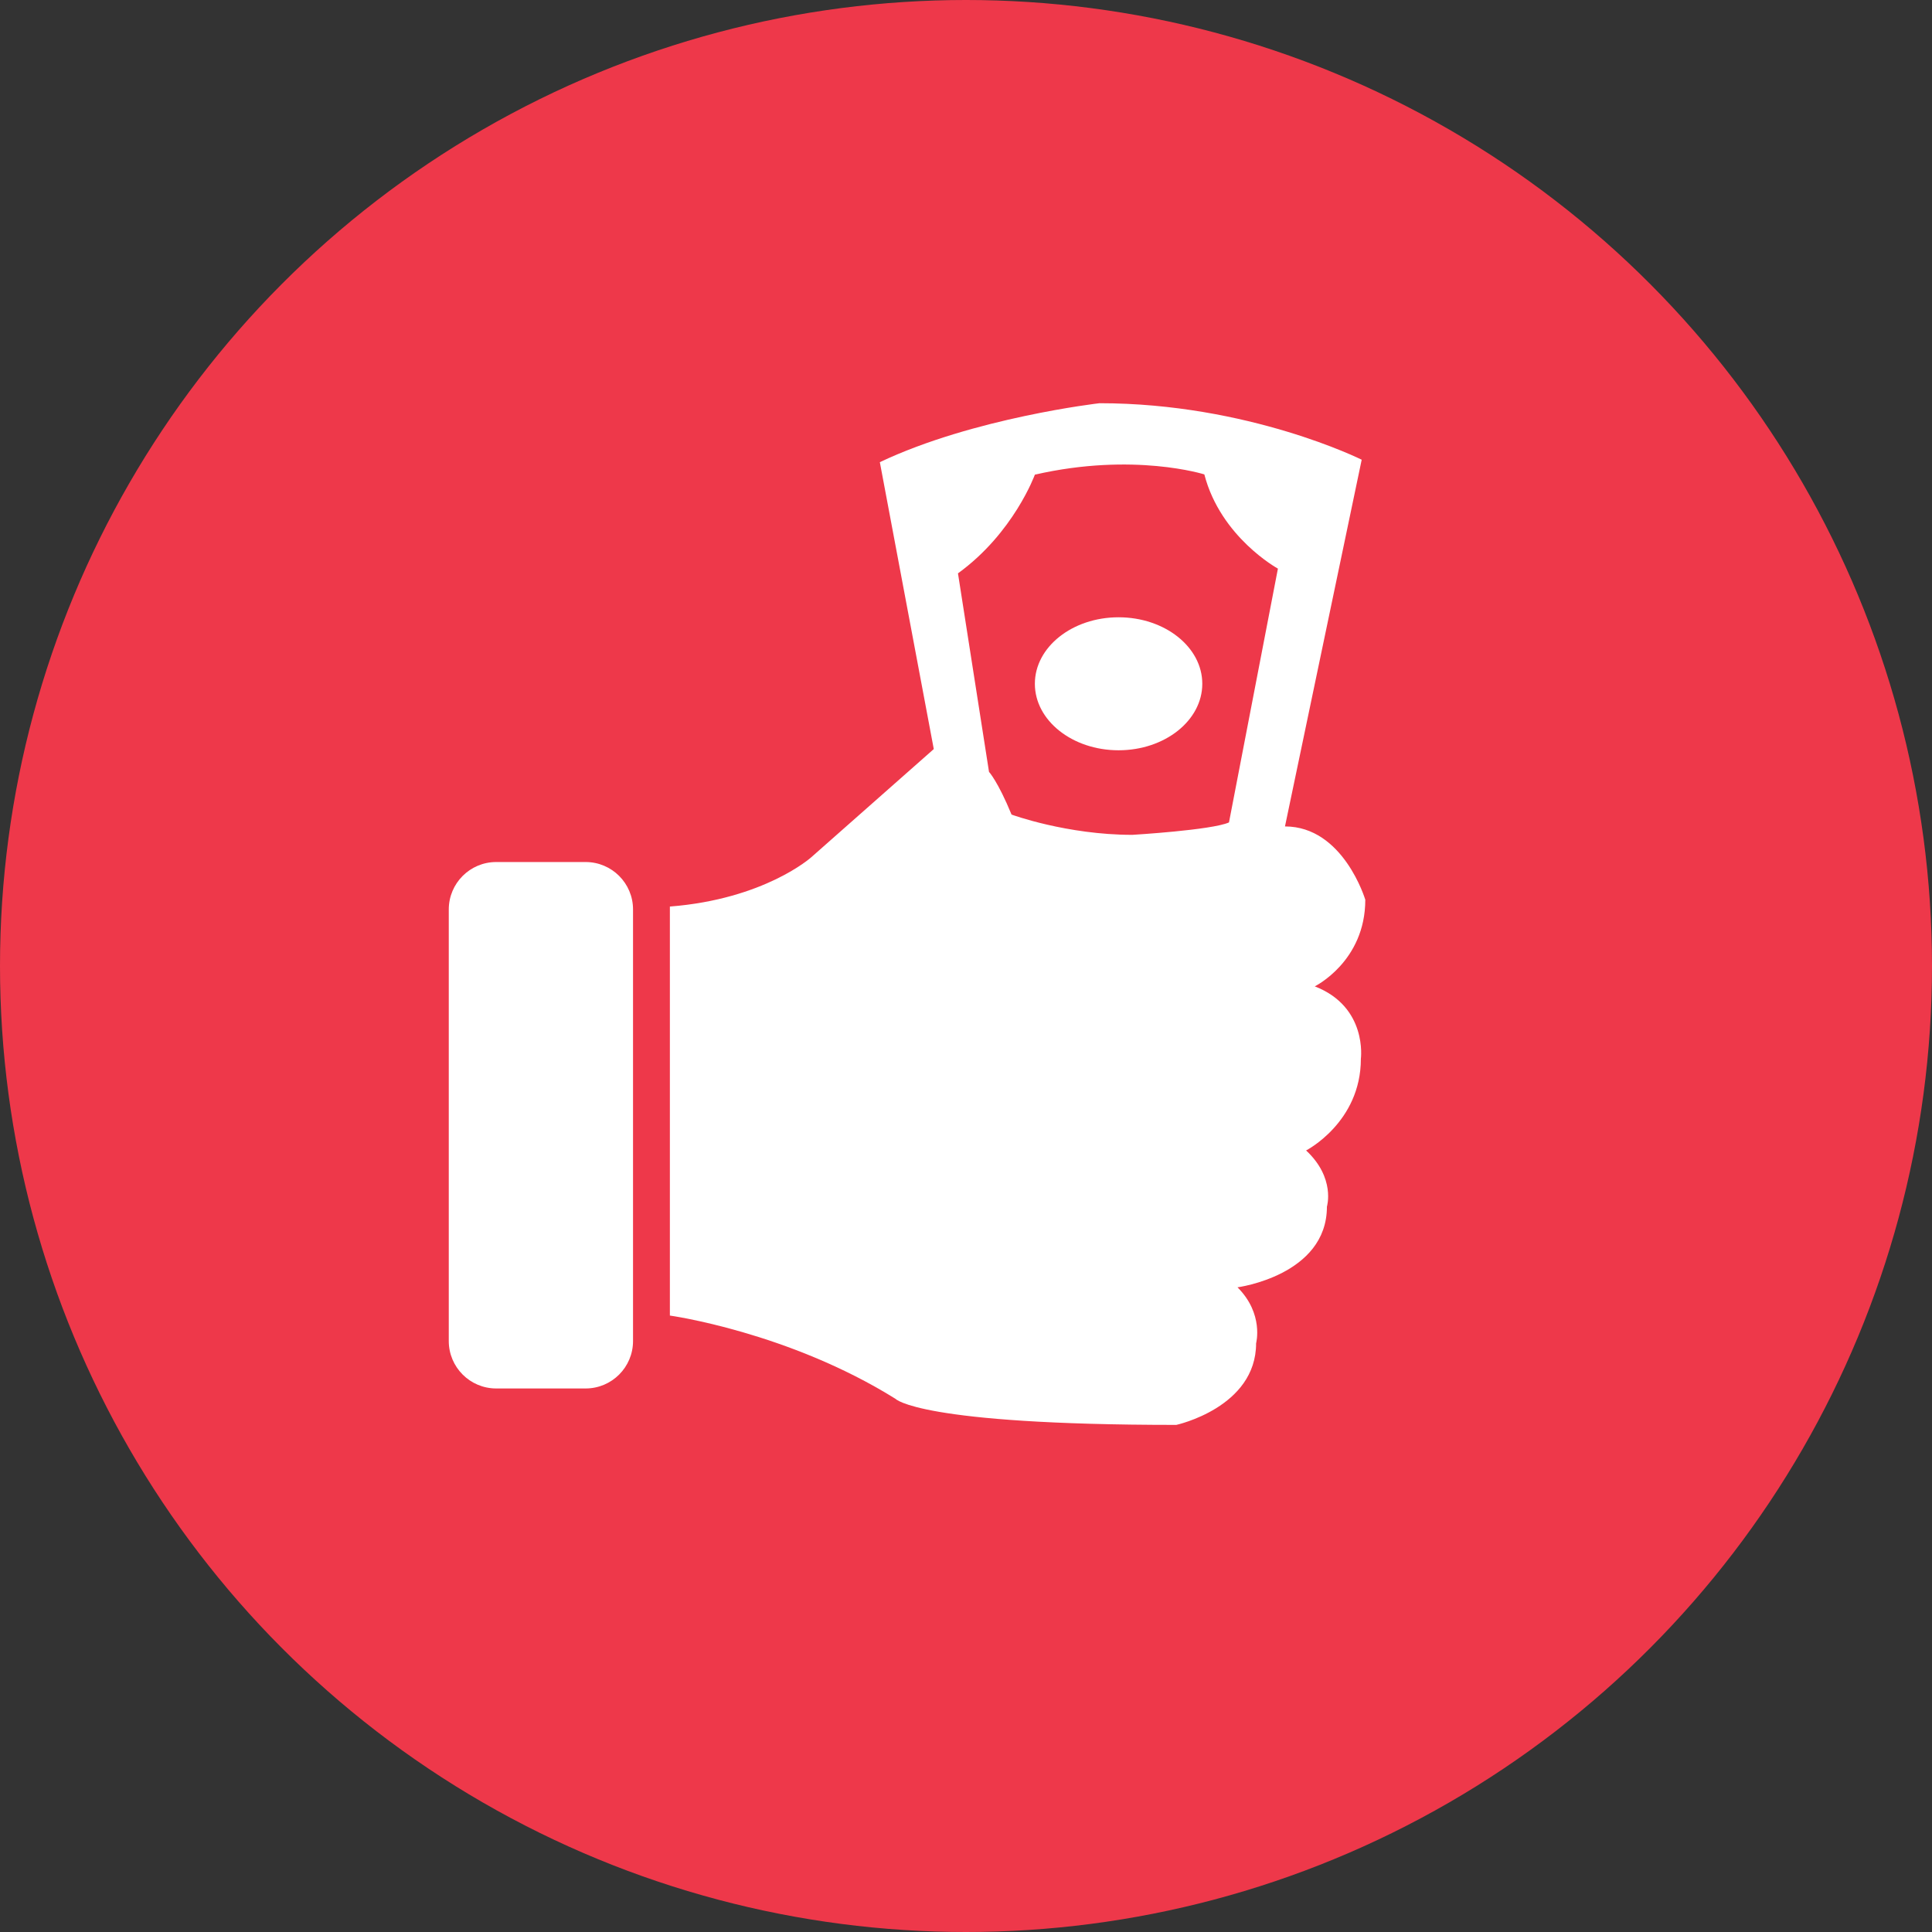<?xml version="1.0" encoding="UTF-8" standalone="no"?>
<!-- Generator: Adobe Illustrator 16.0.0, SVG Export Plug-In . SVG Version: 6.00 Build 0)  -->

<svg
   xmlns:dc="http://purl.org/dc/elements/1.1/"
   xmlns:cc="http://creativecommons.org/ns#"
   xmlns:rdf="http://www.w3.org/1999/02/22-rdf-syntax-ns#"
   xmlns:svg="http://www.w3.org/2000/svg"
   xmlns="http://www.w3.org/2000/svg"
   xmlns:sodipodi="http://sodipodi.sourceforge.net/DTD/sodipodi-0.dtd"
   xmlns:inkscape="http://www.inkscape.org/namespaces/inkscape"
   version="1.1"
   id="Layer_1"
   x="0px"
   y="0px"
   width="734px"
   height="734px"
   viewBox="0 0 734 734"
   enable-background="new 0 0 734 734"
   xml:space="preserve"
   inkscape:version="0.91 r13725"
   sodipodi:docname="icon-in-depth-invest-2.svg"><rect x="0" y="0" width="734" height="734" fill="#333333" stroke="none"/><defs
     id="defs17" /><sodipodi:namedview
     pagecolor="#ffffff"
     bordercolor="#666666"
     borderopacity="1"
     objecttolerance="10"
     gridtolerance="10"
     guidetolerance="10"
     inkscape:pageopacity="0"
     inkscape:pageshadow="2"
     inkscape:window-width="640"
     inkscape:window-height="480"
     id="namedview15"
     showgrid="false"
     inkscape:zoom="0.5653951"
     inkscape:cx="367"
     inkscape:cy="367"
     inkscape:current-layer="Layer_1" /><circle
     fill="#FDCA75"
     cx="367"
     cy="367"
     r="367"
     id="circle3"
     style="fill:#ee384a;fill-opacity:1" /><g
     id="g5"><g
       id="g7"><ellipse
         fill="#FFFFFF"
         cx="424.967"
         cy="259.78"
         rx="31.803"
         ry="25.263"
         id="ellipse9" /><path
         fill="#FFFFFF"
         d="M499.501,374.734c0,0,19.198-9.424,19.198-32.906c0,0-8.294-27.852-30.514-27.852l29.147-139.324    c0,0-42.965-21.464-99.609-21.464c0,0-47.802,5.478-83.455,22.398l20.491,108.996l-46.567,41.124c0,0-17.692,15.892-53.692,18.707    v155.392c0,0,44.941,6.219,85.72,31.636c0,0,8.751,9.9,106.686,9.9c0,0,30.313-6.602,30.313-31.019c0,0,3.021-11.178-7.068-21.248    c0,0,33.97-4.497,33.97-30.655c0,0,3.333-10.877-7.91-21.342c0,0,20.809-10.651,20.809-34.825    C517.017,402.254,519.656,382.527,499.501,374.734z M466.911,312.455c-6.558,2.928-36.699,4.716-36.699,4.716    c-24.984,0-45.907-7.7-45.907-7.7c-5.206-12.643-8.563-16.222-8.563-16.222l-11.792-75.424    c21.186-15.338,29.214-37.494,29.214-37.494c37.57-8.609,64.384-0.095,64.384-0.095c6.196,23.907,27.954,35.795,27.954,35.795    L466.911,312.455z"
         id="path11" /></g><path
       fill="#FFFFFF"
       d="M240.5,509.483c0,9.949-8.066,18.017-18.017,18.017h-33.967c-9.95,0-18.017-8.066-18.017-18.017V345.517   c0-9.95,8.066-18.017,18.017-18.017h33.967c9.95,0,18.017,8.066,18.017,18.017V509.483z"
       id="path13" /></g></svg>